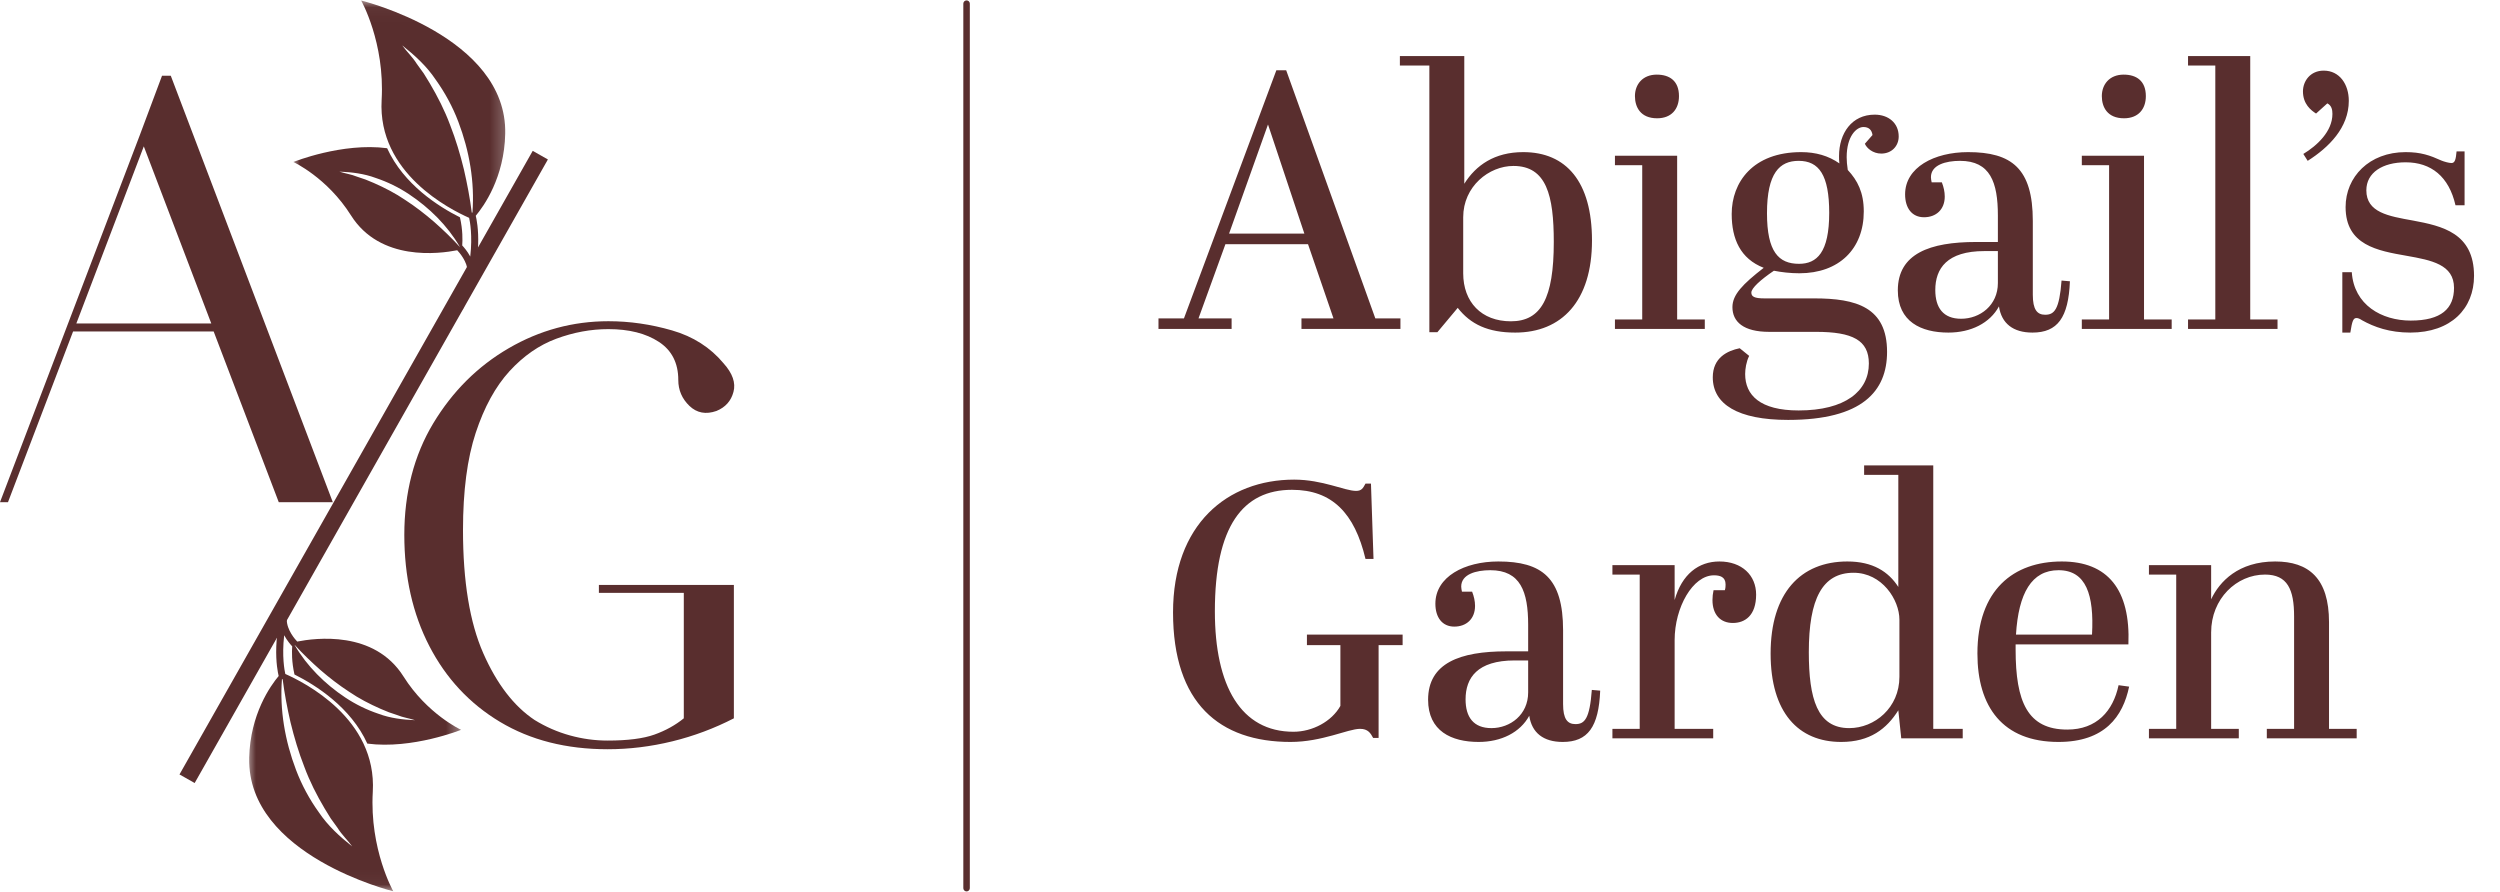 <svg width="171" height="61" viewBox="0 0 171 61" fill="none" xmlns="http://www.w3.org/2000/svg">
<path d="M41.565 51.248C38.739 51.248 36.285 50.626 34.2 49.376C32.12 48.129 30.508 46.4 29.365 44.188C28.225 41.98 27.655 39.444 27.655 36.584C27.655 33.725 28.316 31.142 29.637 28.952C30.959 26.76 32.678 25.05 34.796 23.819C36.917 22.586 39.19 21.971 41.618 21.971C43.066 21.971 44.514 22.18 45.961 22.598C47.411 23.015 48.59 23.769 49.494 24.854C50.109 25.541 50.336 26.19 50.169 26.808C50.007 27.423 49.618 27.86 49.005 28.11C48.28 28.365 47.662 28.248 47.156 27.762C46.648 27.273 46.395 26.681 46.395 25.992C46.395 24.833 45.952 23.962 45.065 23.383C44.177 22.803 43.028 22.512 41.615 22.512C40.418 22.512 39.233 22.731 38.052 23.168C36.876 23.602 35.808 24.344 34.846 25.393C33.888 26.445 33.12 27.848 32.54 29.603C31.96 31.359 31.669 33.577 31.669 36.258C31.669 39.773 32.132 42.581 33.055 44.68C33.981 46.781 35.147 48.3 36.559 49.243C37.32 49.712 38.126 50.066 38.98 50.302C39.831 50.538 40.69 50.655 41.558 50.655C42.932 50.655 43.998 50.519 44.759 50.247C45.52 49.975 46.193 49.605 46.772 49.133V40.551H40.964V40.01H50.197V49.133C48.859 49.822 47.457 50.347 45.987 50.707C44.518 51.067 43.044 51.248 41.561 51.248H41.565Z" fill="#592E2E"/>
<path d="M0 34.35L9.56 9.251L11.082 5.182H11.682L22.764 34.35H19.067L14.614 22.672H4.999L0.546 34.35H0ZM5.219 22.126H14.452L9.836 10.011L5.221 22.126H5.219Z" fill="#592E2E"/>
<path d="M36.438 10.319L12.277 52.972L13.315 53.559L37.476 10.907L36.438 10.319Z" fill="#592E2E"/>
<mask id="mask0_4004_50" style="mask-type:luminance" maskUnits="userSpaceOnUse" x="19" y="0" width="16" height="22">
<path d="M34.771 0.034H19.983V21.262H34.771V0.034Z" fill="white"/>
</mask>
<g mask="url(#mask0_4004_50)">
<path d="M32.315 14.538C32.301 14.538 32.284 14.538 32.27 14.543C32.143 13.544 31.955 12.563 31.733 11.597C31.48 10.56 31.175 9.539 30.789 8.554C30.419 7.557 29.937 6.61 29.398 5.699L28.981 5.019L28.511 4.37C28.227 3.91 27.833 3.547 27.511 3.104C28.356 3.772 29.181 4.521 29.792 5.436C30.433 6.329 30.963 7.304 31.352 8.334C32.105 10.314 32.477 12.447 32.315 14.543V14.538ZM31.44 16.881C30.886 16.27 30.295 15.709 29.689 15.173C29.062 14.634 28.413 14.13 27.726 13.684C27.049 13.222 26.319 12.845 25.57 12.516L25 12.28L24.413 12.082C24.029 11.922 23.616 11.872 23.213 11.738C24.046 11.774 24.902 11.874 25.699 12.172C26.503 12.442 27.273 12.816 27.981 13.288C29.379 14.219 30.603 15.43 31.447 16.873L31.44 16.883V16.881ZM34.557 9.145C34.698 2.481 24.702 0.034 24.702 0.034C24.702 0.034 26.331 2.903 26.104 6.839C25.816 11.855 30.822 14.338 32.089 14.901C32.143 15.142 32.33 16.108 32.165 17.548C31.962 17.172 31.716 16.895 31.616 16.79C31.642 16.434 31.659 15.738 31.461 14.865C29.999 14.133 27.605 12.616 26.479 10.138C23.407 9.732 20.065 11.08 20.065 11.08C20.065 11.08 22.381 12.148 24.005 14.729C26.004 17.901 30.049 17.358 31.273 17.117C31.404 17.253 31.986 17.899 31.988 18.614C31.838 19.318 31.607 20.098 31.249 20.933C31.197 21.055 31.251 21.193 31.371 21.243C31.402 21.257 31.433 21.262 31.466 21.262C31.557 21.262 31.642 21.21 31.683 21.119C33.164 17.656 32.639 15.149 32.542 14.758C33.09 14.107 34.495 12.151 34.557 9.145Z" fill="#592E2E"/>
</g>
<mask id="mask1_4004_50" style="mask-type:luminance" maskUnits="userSpaceOnUse" x="16" y="39" width="16" height="22">
<path d="M31.62 39.738H16.831V60.966H31.62V39.738Z" fill="white"/>
</mask>
<g mask="url(#mask1_4004_50)">
<path d="M19.288 46.461C19.302 46.461 19.319 46.461 19.333 46.456C19.46 47.456 19.648 48.436 19.87 49.402C20.123 50.44 20.428 51.461 20.814 52.446C21.182 53.443 21.663 54.39 22.205 55.301L22.622 55.98L23.09 56.629C23.374 57.09 23.767 57.452 24.092 57.896C23.245 57.228 22.422 56.479 21.809 55.563C21.167 54.671 20.638 53.693 20.249 52.665C19.495 50.685 19.123 48.553 19.285 46.456L19.288 46.461ZM20.163 44.119C20.719 44.73 21.308 45.29 21.914 45.827C22.541 46.366 23.19 46.869 23.877 47.315C24.554 47.778 25.284 48.155 26.033 48.484L26.603 48.72L27.188 48.918C27.572 49.078 27.984 49.128 28.387 49.261C27.555 49.226 26.699 49.126 25.902 48.827C25.098 48.558 24.328 48.183 23.619 47.711C22.222 46.781 20.998 45.569 20.154 44.126L20.161 44.117L20.163 44.119ZM17.046 51.854C16.905 58.521 26.901 60.965 26.901 60.965C26.901 60.965 25.272 58.096 25.499 54.161C25.788 49.145 20.781 46.662 19.515 46.099C19.46 45.858 19.274 44.892 19.438 43.451C19.641 43.828 19.887 44.105 19.987 44.21C19.96 44.565 19.944 45.261 20.142 46.135C21.604 46.867 23.999 48.384 25.124 50.862C28.197 51.267 31.538 49.92 31.538 49.92C31.538 49.92 29.222 48.851 27.598 46.27C25.601 43.098 21.556 43.642 20.33 43.883C20.199 43.747 19.617 43.101 19.615 42.385C19.765 41.681 19.996 40.901 20.354 40.064C20.404 39.945 20.349 39.807 20.232 39.754C20.201 39.74 20.168 39.735 20.137 39.735C20.046 39.735 19.96 39.788 19.92 39.878C18.439 43.342 18.963 45.848 19.061 46.239C18.513 46.891 17.108 48.846 17.044 51.852" fill="#592E2E"/>
</g>
<path d="M66.114 0.027C65.992 0.027 65.891 0.127 65.891 0.248V60.752C65.891 60.873 65.992 60.973 66.114 60.973C66.236 60.973 66.336 60.873 66.336 60.752V0.248C66.336 0.127 66.236 0.027 66.114 0.027Z" fill="#592E2E"/>
<path d="M91.21 21.778L89.468 16.701H83.819L81.978 21.778H84.242V22.5H79.24V21.778H80.982L87.303 4.806H87.975L94.072 21.778H95.79V22.5H89.02V21.778H91.21ZM86.731 8.514L84.068 15.98H89.219L86.731 8.514ZM103.517 11.351C101.849 11.351 100.083 12.745 100.083 14.86V18.692C100.083 20.658 101.327 21.977 103.343 21.977C105.408 21.977 106.279 20.41 106.279 16.552C106.279 13.367 105.782 11.351 103.517 11.351ZM100.157 3.835V12.57C100.954 11.301 102.223 10.405 104.189 10.405C107.125 10.405 108.892 12.421 108.892 16.453C108.892 20.584 106.827 22.749 103.641 22.749C101.775 22.749 100.58 22.177 99.709 21.057L98.316 22.724H97.768V4.482H95.752V3.835H100.157ZM111.83 6.573C111.83 5.776 112.353 5.104 113.323 5.104C114.194 5.104 114.842 5.528 114.842 6.573C114.842 7.469 114.319 8.091 113.348 8.091C112.204 8.091 111.83 7.319 111.83 6.573ZM110.462 10.654H114.717V21.853H116.608V22.5H110.462V21.853H112.328V11.301H110.462V10.654ZM127.557 9.833L128.079 9.236C128.029 8.887 127.83 8.688 127.457 8.688C126.984 8.688 126.312 9.31 126.312 10.754C126.312 11.002 126.337 11.301 126.387 11.625C127.059 12.346 127.482 13.168 127.482 14.462C127.482 17.025 125.79 18.692 123.077 18.692C122.455 18.692 121.833 18.618 121.335 18.518C120.414 19.14 119.792 19.713 119.792 20.011C119.792 20.285 119.991 20.41 120.688 20.41H124.097C126.959 20.41 129.075 21.007 129.075 24.068C129.075 26.756 127.382 28.722 122.305 28.722C118.871 28.722 117.154 27.651 117.154 25.81C117.154 24.466 118.149 23.993 118.996 23.819L119.643 24.342C119.444 24.74 119.369 25.238 119.369 25.586C119.369 27.029 120.389 28.075 123.027 28.075C126.213 28.075 127.83 26.756 127.83 24.864C127.83 23.271 126.71 22.699 124.222 22.699H121.011C119.244 22.699 118.498 22.002 118.498 21.007C118.498 20.161 119.195 19.439 120.638 18.319C119.045 17.697 118.448 16.353 118.448 14.636C118.448 12.471 119.892 10.405 123.201 10.405C124.197 10.405 125.068 10.654 125.814 11.177C125.79 11.002 125.79 10.853 125.79 10.679C125.79 9.111 126.661 7.842 128.228 7.842C129.174 7.842 129.871 8.414 129.871 9.335C129.871 9.982 129.398 10.505 128.676 10.505C128.104 10.505 127.681 10.132 127.557 9.833ZM120.862 14.586C120.862 17.224 121.658 18.045 123.052 18.045C124.272 18.045 125.118 17.274 125.118 14.561C125.118 11.973 124.421 11.002 123.027 11.002C121.733 11.002 120.862 11.824 120.862 14.586ZM135.161 16.552H136.655V14.736C136.655 12.471 136.132 11.002 134.066 11.002C133.096 11.002 132.076 11.276 132.076 12.122C132.076 12.222 132.1 12.346 132.125 12.471H132.822C132.947 12.794 133.021 13.118 133.021 13.441C133.021 14.337 132.424 14.86 131.603 14.86C130.781 14.86 130.309 14.238 130.309 13.292C130.309 11.45 132.299 10.405 134.614 10.405C137.6 10.405 139.044 11.525 139.044 15.109V20.161C139.044 21.181 139.342 21.529 139.89 21.529C140.512 21.529 140.86 21.181 141.01 19.19L141.582 19.24C141.483 21.729 140.736 22.749 139.019 22.749C137.7 22.749 136.903 22.127 136.729 20.957C136.107 22.102 134.813 22.749 133.27 22.749C131.404 22.749 129.811 22.002 129.811 19.862C129.811 17.349 132.001 16.552 135.161 16.552ZM134.141 21.803C135.435 21.803 136.655 20.882 136.655 19.364V17.174H135.734C133.171 17.174 132.374 18.369 132.374 19.837C132.374 21.057 132.922 21.803 134.141 21.803ZM143.765 6.573C143.765 5.776 144.287 5.104 145.258 5.104C146.129 5.104 146.776 5.528 146.776 6.573C146.776 7.469 146.253 8.091 145.283 8.091C144.138 8.091 143.765 7.319 143.765 6.573ZM142.396 10.654H146.651V21.853H148.543V22.5H142.396V21.853H144.262V11.301H142.396V10.654ZM149.661 3.835H153.916V21.853H155.783V22.5H149.661V21.853H151.527V4.482H149.661V3.835ZM157.846 11.002L157.547 10.53C158.493 9.957 159.538 8.987 159.538 7.792C159.538 7.518 159.488 7.22 159.19 7.07L158.418 7.767C158.07 7.543 157.522 7.12 157.522 6.249C157.522 5.552 158.02 4.831 158.941 4.831C160.036 4.831 160.658 5.776 160.658 6.896C160.658 8.738 159.289 10.082 157.846 11.002ZM160.215 22.749V18.618H160.862C161.012 20.858 162.903 21.928 164.894 21.928C166.984 21.928 167.855 21.106 167.855 19.688C167.855 18.095 166.312 17.797 164.62 17.498C162.629 17.149 160.439 16.776 160.439 14.163C160.439 12.098 162.057 10.405 164.545 10.405C165.591 10.405 166.213 10.629 166.984 10.978C167.158 11.052 167.507 11.152 167.681 11.152C167.93 11.152 167.98 10.878 168.029 10.355H168.577V14.039H167.955C167.507 12.073 166.287 11.102 164.545 11.102C162.978 11.102 161.858 11.799 161.858 13.018C161.858 14.536 163.376 14.785 165.043 15.084C167.034 15.457 169.224 15.93 169.224 18.867C169.224 21.106 167.656 22.749 164.869 22.749C163.45 22.749 162.405 22.376 161.559 21.903C161.41 21.803 161.285 21.753 161.186 21.753C160.962 21.753 160.887 21.953 160.763 22.749H160.215ZM88.373 33.503C85.014 33.503 83.097 35.991 83.097 41.815C83.097 46.941 84.889 50.052 88.473 50.052C89.767 50.052 91.086 49.355 91.683 48.285V44.129H89.394V43.407H95.939V44.129H94.296V50.475H93.923C93.749 50.152 93.575 49.853 93.027 49.853C92.206 49.853 90.439 50.749 88.274 50.749C83.421 50.749 80.236 48.111 80.236 41.889C80.236 35.867 83.944 32.806 88.523 32.806C90.464 32.806 91.982 33.577 92.753 33.577C93.127 33.577 93.226 33.403 93.4 33.08H93.774L93.948 38.231H93.4C92.654 35.095 91.111 33.503 88.373 33.503ZM103.033 44.552H104.526V42.736C104.526 40.471 104.003 39.002 101.938 39.002C100.967 39.002 99.947 39.276 99.947 40.122C99.947 40.222 99.972 40.346 99.997 40.471H100.693C100.818 40.794 100.893 41.118 100.893 41.441C100.893 42.337 100.295 42.86 99.474 42.86C98.653 42.86 98.18 42.238 98.18 41.292C98.18 39.45 100.171 38.405 102.485 38.405C105.472 38.405 106.915 39.525 106.915 43.109V48.161C106.915 49.181 107.214 49.529 107.761 49.529C108.383 49.529 108.732 49.181 108.881 47.19L109.453 47.24C109.354 49.728 108.607 50.749 106.89 50.749C105.571 50.749 104.775 50.127 104.601 48.957C103.978 50.102 102.684 50.749 101.141 50.749C99.275 50.749 97.682 50.002 97.682 47.862C97.682 45.349 99.872 44.552 103.033 44.552ZM102.012 49.803C103.307 49.803 104.526 48.882 104.526 47.364V45.174H103.605C101.042 45.174 100.245 46.369 100.245 47.837C100.245 49.057 100.793 49.803 102.012 49.803ZM117.232 39.351C115.789 39.351 114.545 41.541 114.545 43.781V49.853H117.183V50.5H110.289V49.853H112.156V39.301H110.289V38.654H114.545V41.043C115.042 39.276 116.187 38.405 117.606 38.405C119.149 38.405 120.119 39.351 120.119 40.67C120.119 42.113 119.348 42.611 118.526 42.611C117.68 42.611 117.133 42.039 117.133 41.043C117.133 40.819 117.158 40.595 117.207 40.371H117.979C118.029 40.222 118.029 40.073 118.029 39.973C118.029 39.45 117.631 39.351 117.232 39.351ZM130.045 50.5L129.845 48.584C129.049 49.853 127.904 50.749 125.938 50.749C123.002 50.749 121.11 48.733 121.11 44.702C121.11 40.57 123.151 38.405 126.361 38.405C128.103 38.405 129.174 39.102 129.845 40.147V32.482H127.506V31.835H132.235V49.853H134.25V50.5H130.045ZM126.486 49.803C128.228 49.803 129.92 48.41 129.92 46.294V42.387C129.92 41.018 128.726 39.177 126.784 39.177C124.644 39.177 123.723 40.968 123.723 44.602C123.723 47.787 124.296 49.803 126.486 49.803ZM135.255 44.702C135.255 40.346 137.718 38.405 141.028 38.405C144.164 38.405 145.732 40.322 145.583 44.079H137.868V44.428C137.868 48.011 138.689 49.903 141.402 49.903C143.417 49.903 144.537 48.633 144.911 46.867L145.632 46.966C145.209 49.007 143.965 50.749 140.804 50.749C136.972 50.749 135.255 48.335 135.255 44.702ZM137.893 43.407H143.094C143.243 40.695 142.696 39.002 140.804 39.002C138.963 39.002 138.067 40.57 137.893 43.407ZM146.987 38.654H151.242V40.993C151.815 39.774 153.109 38.405 155.622 38.405C157.912 38.405 159.305 39.55 159.305 42.561V49.853H161.197V50.5H155.05V49.853H156.916V42.163C156.916 40.322 156.468 39.301 154.925 39.301C152.984 39.301 151.242 40.944 151.242 43.258V49.853H153.134V50.5H146.987V49.853H148.853V39.301H146.987V38.654Z" fill="#592E2E"/>
</svg>
